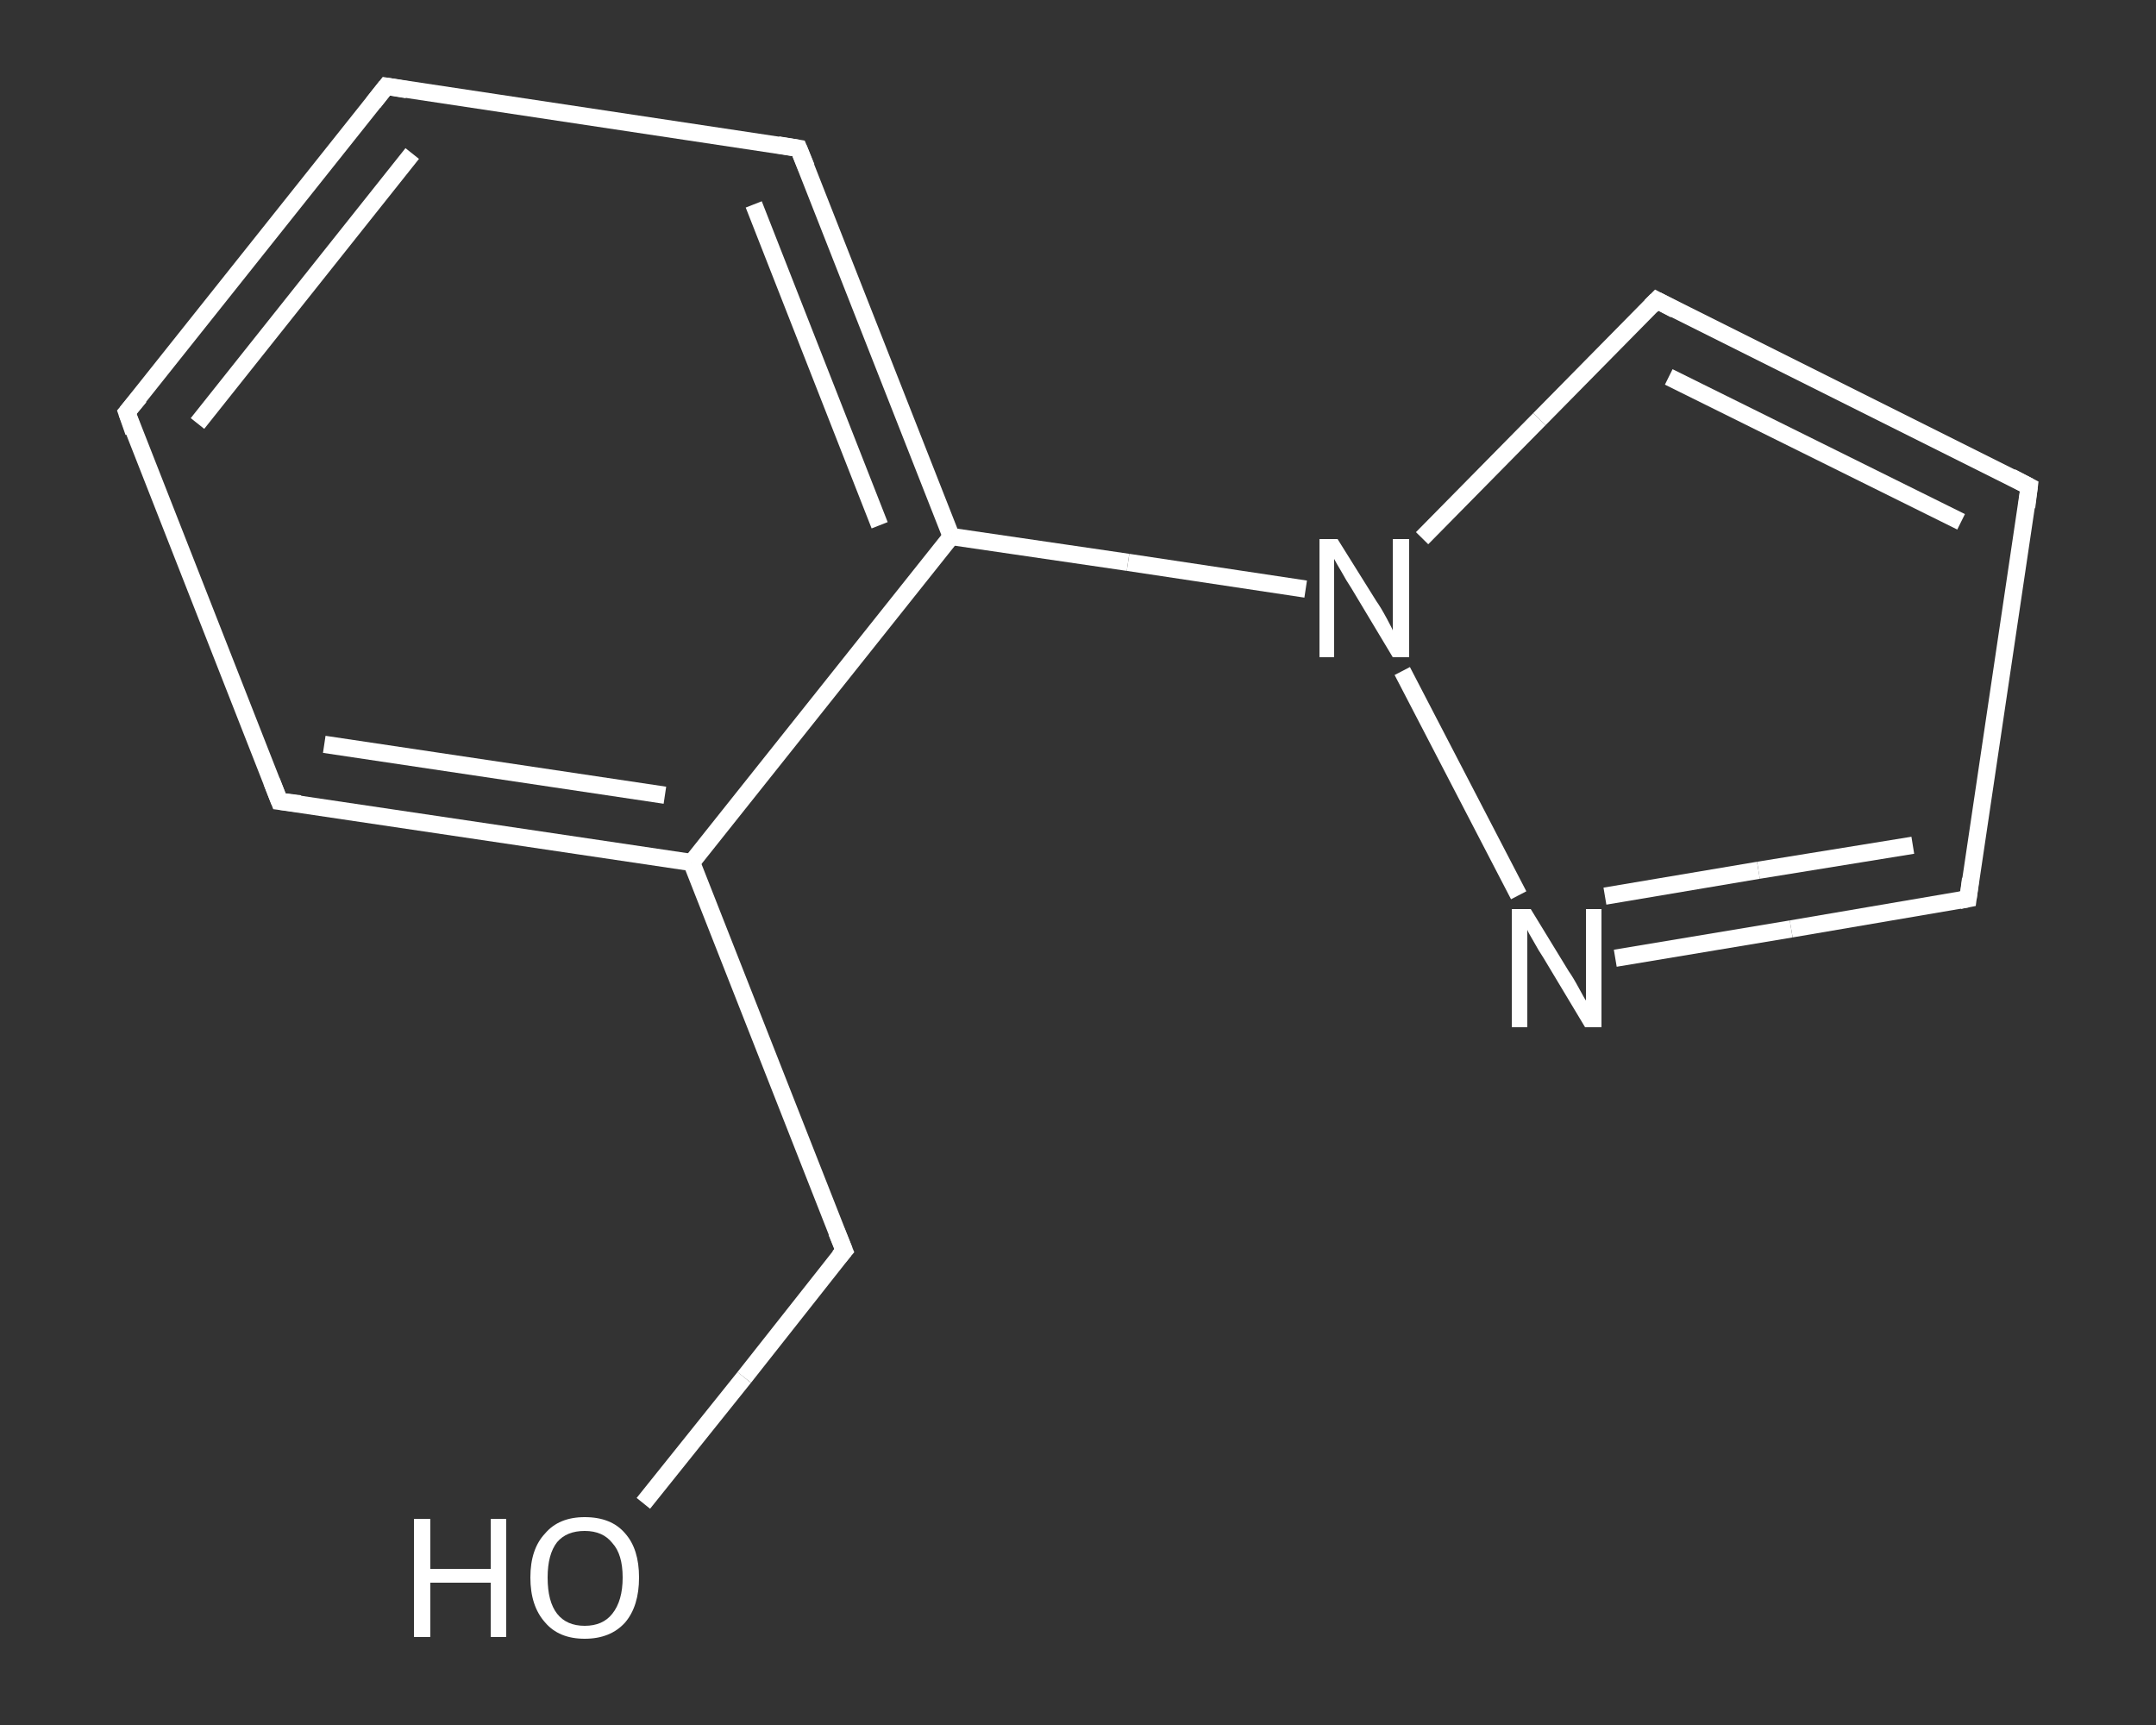 <?xml version='1.0' encoding='iso-8859-1'?>
<svg version='1.1' baseProfile='full'
              xmlns='http://www.w3.org/2000/svg'
                      xmlns:rdkit='http://www.rdkit.org/xml'
                      xmlns:xlink='http://www.w3.org/1999/xlink'
                  xml:space='preserve'
width='250px' height='200px' viewBox='0 0 250 200'>
<rect x="0" y="0" width="250" height="200" fill="#333333" stroke="none"/>
<!-- END OF HEADER -->
<rect style='opacity:1.0;fill:transparent;stroke:none' width='250.0' height='200.0' x='0.0' y='0.0'> </rect>
<path class='bond-0 atom-0 atom-1' d='M 74.6,174.3 L 86.3,159.7' style='fill:none;fill-rule:evenodd;stroke:#FFFFFF;stroke-width:2.0px;stroke-linecap:butt;stroke-linejoin:miter;stroke-opacity:1' />
<path class='bond-0 atom-0 atom-1' d='M 86.3,159.7 L 97.9,145.0' style='fill:none;fill-rule:evenodd;stroke:#FFFFFF;stroke-width:2.0px;stroke-linecap:butt;stroke-linejoin:miter;stroke-opacity:1' />
<path class='bond-1 atom-1 atom-2' d='M 97.9,145.0 L 80.2,100.0' style='fill:none;fill-rule:evenodd;stroke:#FFFFFF;stroke-width:2.0px;stroke-linecap:butt;stroke-linejoin:miter;stroke-opacity:1' />
<path class='bond-2 atom-2 atom-3' d='M 80.2,100.0 L 32.4,92.9' style='fill:none;fill-rule:evenodd;stroke:#FFFFFF;stroke-width:2.0px;stroke-linecap:butt;stroke-linejoin:miter;stroke-opacity:1' />
<path class='bond-2 atom-2 atom-3' d='M 77.1,92.2 L 37.6,86.3' style='fill:none;fill-rule:evenodd;stroke:#FFFFFF;stroke-width:2.0px;stroke-linecap:butt;stroke-linejoin:miter;stroke-opacity:1' />
<path class='bond-3 atom-3 atom-4' d='M 32.4,92.9 L 14.7,47.8' style='fill:none;fill-rule:evenodd;stroke:#FFFFFF;stroke-width:2.0px;stroke-linecap:butt;stroke-linejoin:miter;stroke-opacity:1' />
<path class='bond-4 atom-4 atom-5' d='M 14.7,47.8 L 44.8,10.0' style='fill:none;fill-rule:evenodd;stroke:#FFFFFF;stroke-width:2.0px;stroke-linecap:butt;stroke-linejoin:miter;stroke-opacity:1' />
<path class='bond-4 atom-4 atom-5' d='M 22.9,49.1 L 47.8,17.8' style='fill:none;fill-rule:evenodd;stroke:#FFFFFF;stroke-width:2.0px;stroke-linecap:butt;stroke-linejoin:miter;stroke-opacity:1' />
<path class='bond-5 atom-5 atom-6' d='M 44.8,10.0 L 92.6,17.2' style='fill:none;fill-rule:evenodd;stroke:#FFFFFF;stroke-width:2.0px;stroke-linecap:butt;stroke-linejoin:miter;stroke-opacity:1' />
<path class='bond-6 atom-6 atom-7' d='M 92.6,17.2 L 110.3,62.2' style='fill:none;fill-rule:evenodd;stroke:#FFFFFF;stroke-width:2.0px;stroke-linecap:butt;stroke-linejoin:miter;stroke-opacity:1' />
<path class='bond-6 atom-6 atom-7' d='M 87.4,23.7 L 102.0,60.9' style='fill:none;fill-rule:evenodd;stroke:#FFFFFF;stroke-width:2.0px;stroke-linecap:butt;stroke-linejoin:miter;stroke-opacity:1' />
<path class='bond-7 atom-7 atom-8' d='M 110.3,62.2 L 130.8,65.2' style='fill:none;fill-rule:evenodd;stroke:#FFFFFF;stroke-width:2.0px;stroke-linecap:butt;stroke-linejoin:miter;stroke-opacity:1' />
<path class='bond-7 atom-7 atom-8' d='M 130.8,65.2 L 151.4,68.3' style='fill:none;fill-rule:evenodd;stroke:#FFFFFF;stroke-width:2.0px;stroke-linecap:butt;stroke-linejoin:miter;stroke-opacity:1' />
<path class='bond-8 atom-8 atom-9' d='M 164.9,62.4 L 178.5,48.6' style='fill:none;fill-rule:evenodd;stroke:#FFFFFF;stroke-width:2.0px;stroke-linecap:butt;stroke-linejoin:miter;stroke-opacity:1' />
<path class='bond-8 atom-8 atom-9' d='M 178.5,48.6 L 192.1,34.8' style='fill:none;fill-rule:evenodd;stroke:#FFFFFF;stroke-width:2.0px;stroke-linecap:butt;stroke-linejoin:miter;stroke-opacity:1' />
<path class='bond-9 atom-9 atom-10' d='M 192.1,34.8 L 235.3,56.4' style='fill:none;fill-rule:evenodd;stroke:#FFFFFF;stroke-width:2.0px;stroke-linecap:butt;stroke-linejoin:miter;stroke-opacity:1' />
<path class='bond-9 atom-9 atom-10' d='M 193.5,43.7 L 227.4,60.5' style='fill:none;fill-rule:evenodd;stroke:#FFFFFF;stroke-width:2.0px;stroke-linecap:butt;stroke-linejoin:miter;stroke-opacity:1' />
<path class='bond-10 atom-10 atom-11' d='M 235.3,56.4 L 228.2,104.2' style='fill:none;fill-rule:evenodd;stroke:#FFFFFF;stroke-width:2.0px;stroke-linecap:butt;stroke-linejoin:miter;stroke-opacity:1' />
<path class='bond-11 atom-11 atom-12' d='M 228.2,104.2 L 207.7,107.7' style='fill:none;fill-rule:evenodd;stroke:#FFFFFF;stroke-width:2.0px;stroke-linecap:butt;stroke-linejoin:miter;stroke-opacity:1' />
<path class='bond-11 atom-11 atom-12' d='M 207.7,107.7 L 187.3,111.1' style='fill:none;fill-rule:evenodd;stroke:#FFFFFF;stroke-width:2.0px;stroke-linecap:butt;stroke-linejoin:miter;stroke-opacity:1' />
<path class='bond-11 atom-11 atom-12' d='M 221.8,98.0 L 203.9,100.9' style='fill:none;fill-rule:evenodd;stroke:#FFFFFF;stroke-width:2.0px;stroke-linecap:butt;stroke-linejoin:miter;stroke-opacity:1' />
<path class='bond-11 atom-11 atom-12' d='M 203.9,100.9 L 186.1,103.9' style='fill:none;fill-rule:evenodd;stroke:#FFFFFF;stroke-width:2.0px;stroke-linecap:butt;stroke-linejoin:miter;stroke-opacity:1' />
<path class='bond-12 atom-7 atom-2' d='M 110.3,62.2 L 80.2,100.0' style='fill:none;fill-rule:evenodd;stroke:#FFFFFF;stroke-width:2.0px;stroke-linecap:butt;stroke-linejoin:miter;stroke-opacity:1' />
<path class='bond-13 atom-12 atom-8' d='M 176.1,103.8 L 162.6,77.8' style='fill:none;fill-rule:evenodd;stroke:#FFFFFF;stroke-width:2.0px;stroke-linecap:butt;stroke-linejoin:miter;stroke-opacity:1' />
<path d='M 97.3,145.7 L 97.9,145.0 L 97.0,142.8' style='fill:none;stroke:#FFFFFF;stroke-width:2.0px;stroke-linecap:butt;stroke-linejoin:miter;stroke-opacity:1;' />
<path d='M 34.8,93.2 L 32.4,92.9 L 31.5,90.6' style='fill:none;stroke:#FFFFFF;stroke-width:2.0px;stroke-linecap:butt;stroke-linejoin:miter;stroke-opacity:1;' />
<path d='M 15.5,50.1 L 14.7,47.8 L 16.2,46.0' style='fill:none;stroke:#FFFFFF;stroke-width:2.0px;stroke-linecap:butt;stroke-linejoin:miter;stroke-opacity:1;' />
<path d='M 43.3,11.9 L 44.8,10.0 L 47.2,10.4' style='fill:none;stroke:#FFFFFF;stroke-width:2.0px;stroke-linecap:butt;stroke-linejoin:miter;stroke-opacity:1;' />
<path d='M 90.2,16.8 L 92.6,17.2 L 93.5,19.4' style='fill:none;stroke:#FFFFFF;stroke-width:2.0px;stroke-linecap:butt;stroke-linejoin:miter;stroke-opacity:1;' />
<path d='M 191.4,35.5 L 192.1,34.8 L 194.2,35.9' style='fill:none;stroke:#FFFFFF;stroke-width:2.0px;stroke-linecap:butt;stroke-linejoin:miter;stroke-opacity:1;' />
<path d='M 233.2,55.3 L 235.3,56.4 L 235.0,58.8' style='fill:none;stroke:#FFFFFF;stroke-width:2.0px;stroke-linecap:butt;stroke-linejoin:miter;stroke-opacity:1;' />
<path d='M 228.5,101.9 L 228.2,104.2 L 227.2,104.4' style='fill:none;stroke:#FFFFFF;stroke-width:2.0px;stroke-linecap:butt;stroke-linejoin:miter;stroke-opacity:1;' />
<path class='atom-0' d='M 48.0 176.1
L 49.9 176.1
L 49.9 181.9
L 56.9 181.9
L 56.9 176.1
L 58.7 176.1
L 58.7 189.8
L 56.9 189.8
L 56.9 183.5
L 49.9 183.5
L 49.9 189.8
L 48.0 189.8
L 48.0 176.1
' fill='#FFFFFF'/>
<path class='atom-0' d='M 61.5 182.9
Q 61.5 179.6, 63.2 177.8
Q 64.8 175.9, 67.8 175.9
Q 70.9 175.9, 72.5 177.8
Q 74.1 179.6, 74.1 182.9
Q 74.1 186.2, 72.5 188.1
Q 70.8 190.0, 67.8 190.0
Q 64.8 190.0, 63.2 188.1
Q 61.5 186.2, 61.5 182.9
M 67.8 188.5
Q 69.9 188.5, 71.0 187.1
Q 72.2 185.6, 72.2 182.9
Q 72.2 180.2, 71.0 178.9
Q 69.9 177.5, 67.8 177.5
Q 65.7 177.5, 64.6 178.8
Q 63.5 180.2, 63.5 182.9
Q 63.5 185.7, 64.6 187.1
Q 65.7 188.5, 67.8 188.5
' fill='#FFFFFF'/>
<path class='atom-8' d='M 155.1 62.5
L 159.6 69.7
Q 160.1 70.4, 160.8 71.7
Q 161.5 73.0, 161.5 73.1
L 161.5 62.5
L 163.4 62.5
L 163.4 76.2
L 161.5 76.2
L 156.7 68.2
Q 156.1 67.3, 155.5 66.2
Q 154.9 65.2, 154.7 64.8
L 154.7 76.2
L 153.0 76.2
L 153.0 62.5
L 155.1 62.5
' fill='#FFFFFF'/>
<path class='atom-12' d='M 177.5 105.4
L 181.9 112.6
Q 182.4 113.3, 183.1 114.6
Q 183.8 115.9, 183.9 116.0
L 183.9 105.4
L 185.7 105.4
L 185.7 119.1
L 183.8 119.1
L 179.0 111.1
Q 178.4 110.2, 177.8 109.1
Q 177.2 108.1, 177.1 107.8
L 177.1 119.1
L 175.3 119.1
L 175.3 105.4
L 177.5 105.4
' fill='#FFFFFF'/>
</svg>
